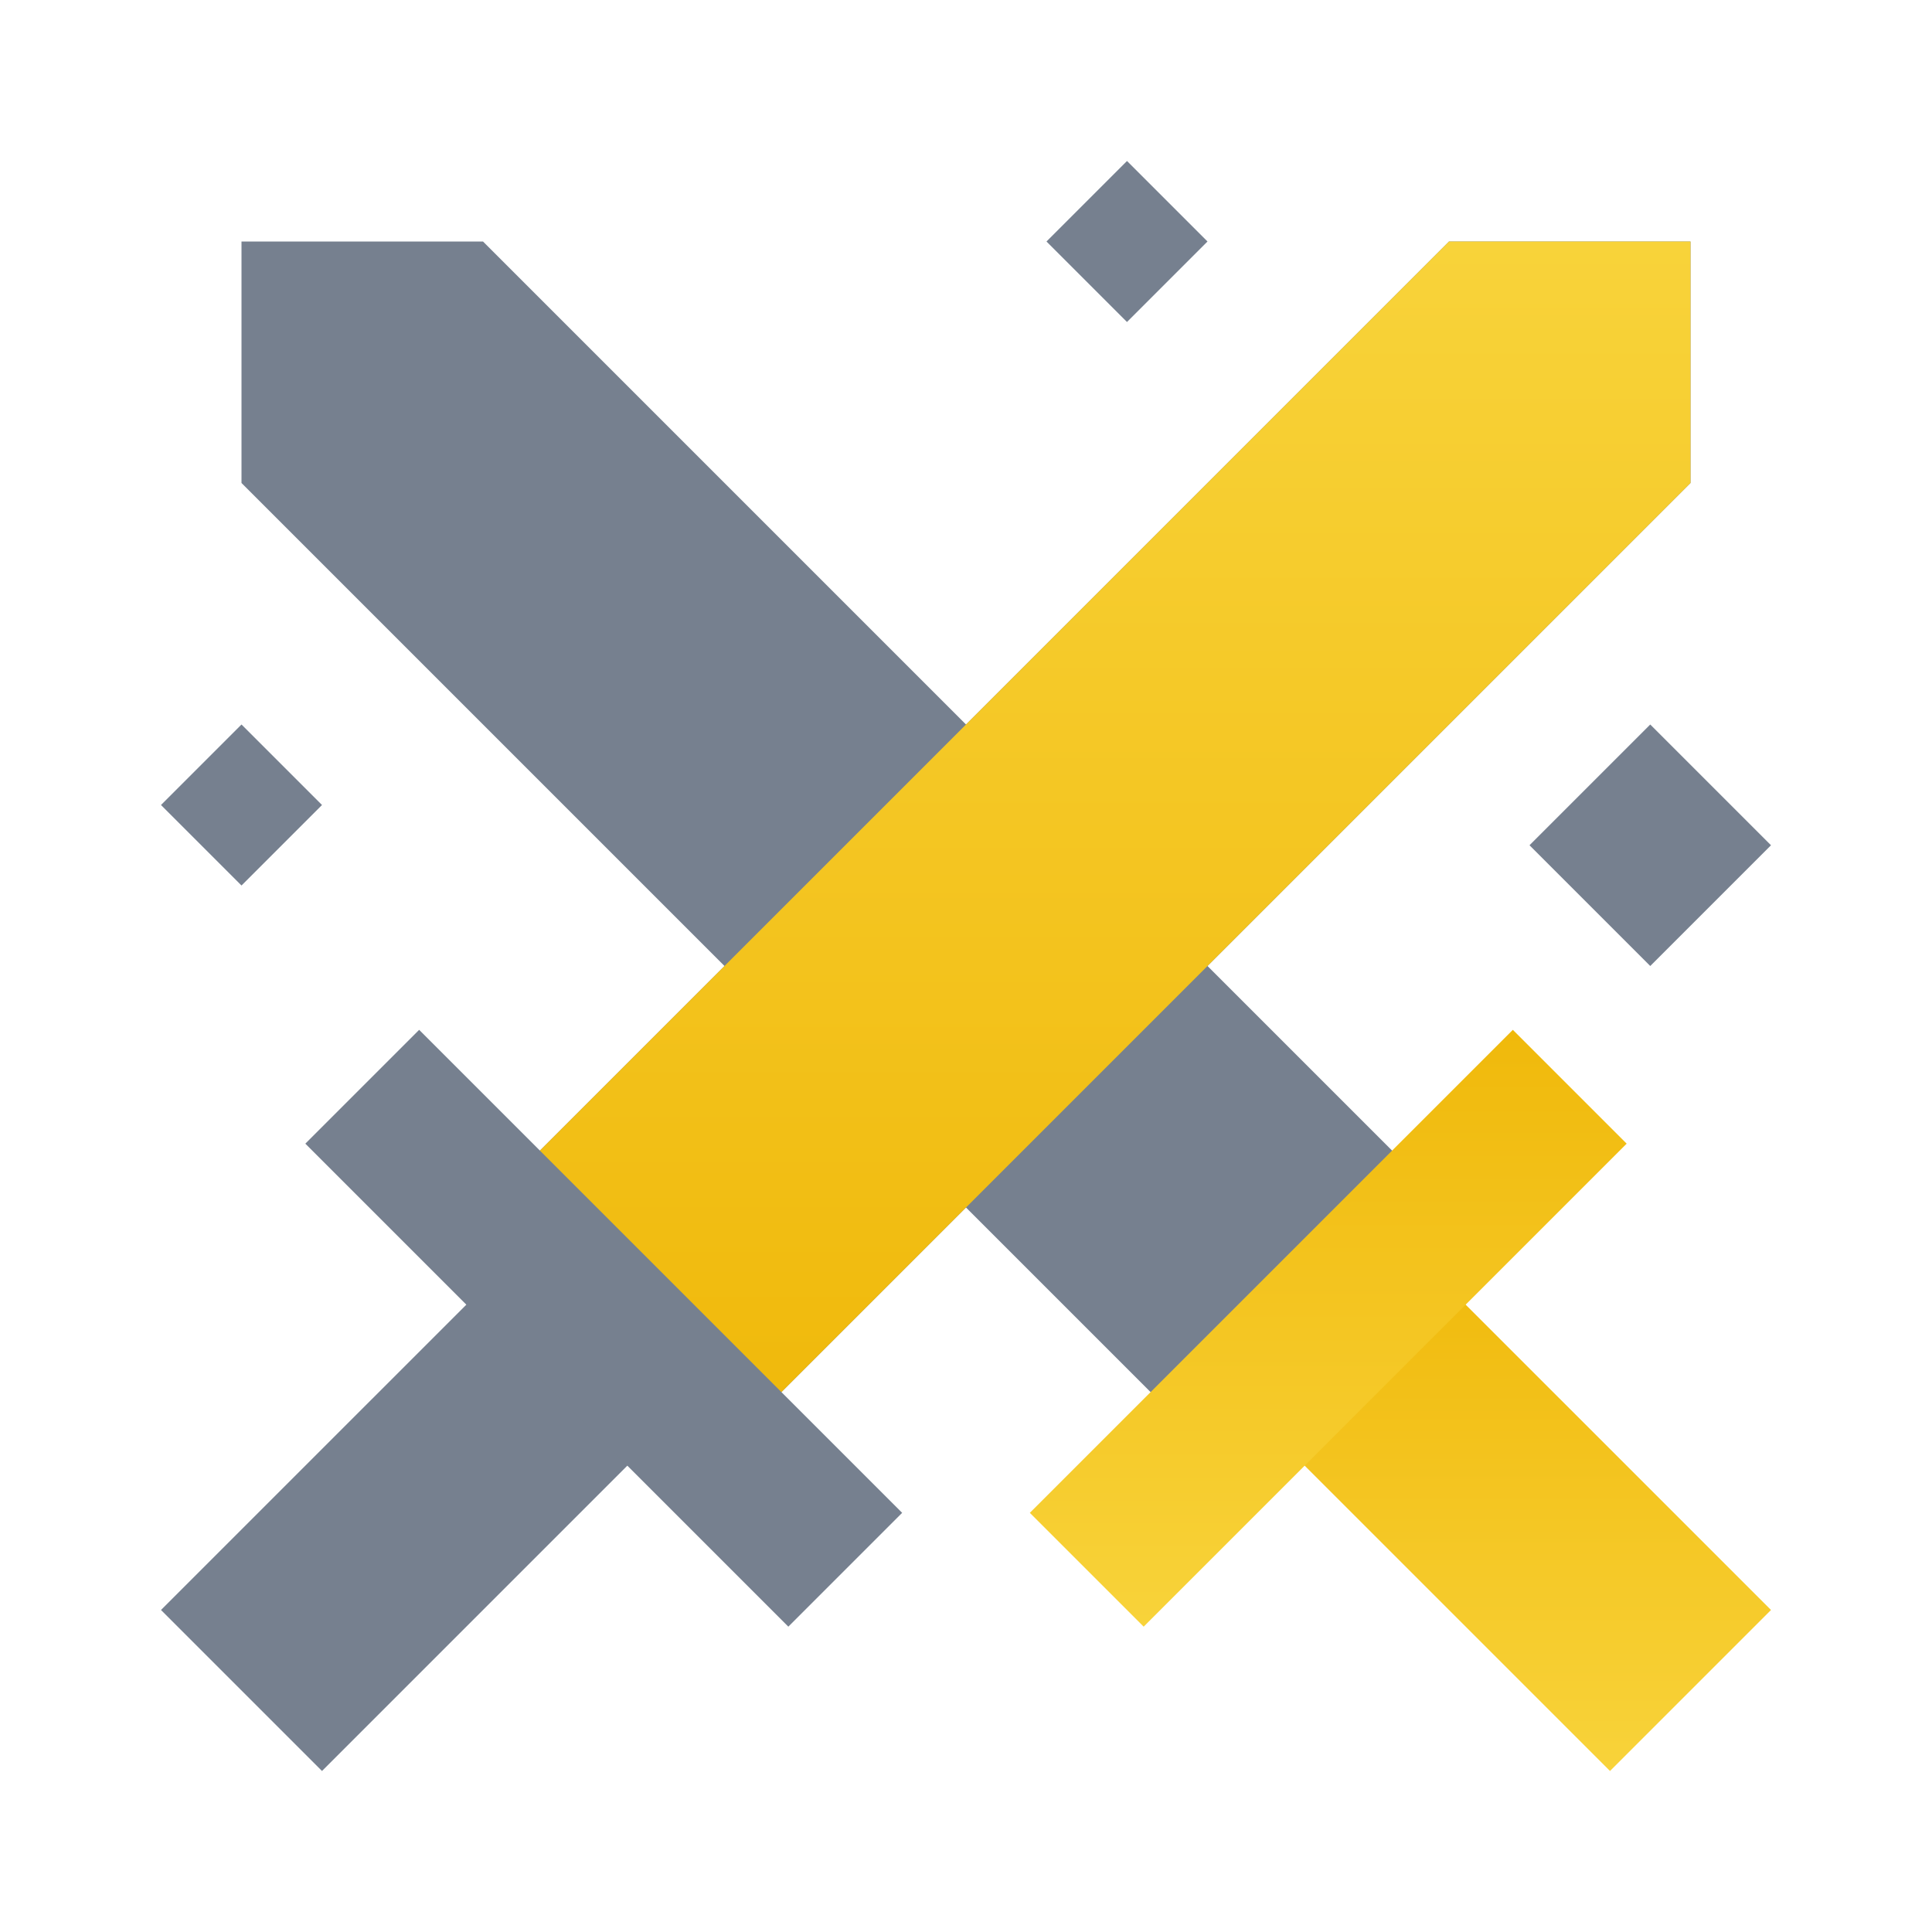 <svg xmlns:xlink="http://www.w3.org/1999/xlink" xmlns="http://www.w3.org/2000/svg" fill="currentColor" class="css-1uu1fpi" width="24"  height="24" ><defs><symbol viewBox="0 0 24 24" id="battle-g"><g><path d="M18 3h3v3L9.5 17.5l-3-3L18 3z" fill="#76808F"></path><path d="M6 3H3v3l11.5 11.5 3-3L6 3z" fill="#76808F"></path><path d="M15.5 17.5l2-2L22 20l-2 2-4.5-4.5z" fill="url(&quot;#paint0_linear&quot;)"></path><path fill-rule="evenodd" clip-rule="evenodd" d="M14.207 20.207l6-6-1.414-1.414-6 6 1.414 1.414z" fill="url(&quot;#paint1_linear&quot;)"></path><path d="M18 3h3v3L9.5 17.5l-3-3L18 3z" fill="url(&quot;#paint2_linear&quot;)"></path><path d="M8.5 17.5l-2-2L2 20l2 2 4.5-4.5z" fill="#76808F"></path><path fill-rule="evenodd" clip-rule="evenodd" d="M9.793 20.207l-6-6 1.414-1.414 6 6-1.414 1.414z" fill="#76808F"></path><path d="M14 2l1 1-1 1-1-1 1-1z" fill="#76808F"></path><path d="M3 9l1 1-1 1-1-1 1-1z" fill="#76808F"></path><path d="M19 10.5L20.5 9l1.5 1.5-1.5 1.5-1.5-1.5z" fill="#76808F"></path><defs><linearGradient id="paint0_linear" x1="18.75" y1="15.5" x2="18.75" y2="22" gradientUnits="userSpaceOnUse"><stop stop-color="#F0B90B"></stop><stop offset="1" stop-color="#F8D33A"></stop></linearGradient><linearGradient id="paint1_linear" x1="16.5" y1="12.793" x2="16.5" y2="20.207" gradientUnits="userSpaceOnUse"><stop stop-color="#F0B90B"></stop><stop offset="1" stop-color="#F8D33A"></stop></linearGradient><linearGradient id="paint2_linear" x1="13.75" y1="17.5" x2="13.75" y2="3" gradientUnits="userSpaceOnUse"><stop stop-color="#F0B90B"></stop><stop offset="1" stop-color="#F8D33A"></stop></linearGradient></defs></g></symbol></defs><use xlink:href="#battle-g" fill="#1E2329"></use></svg>